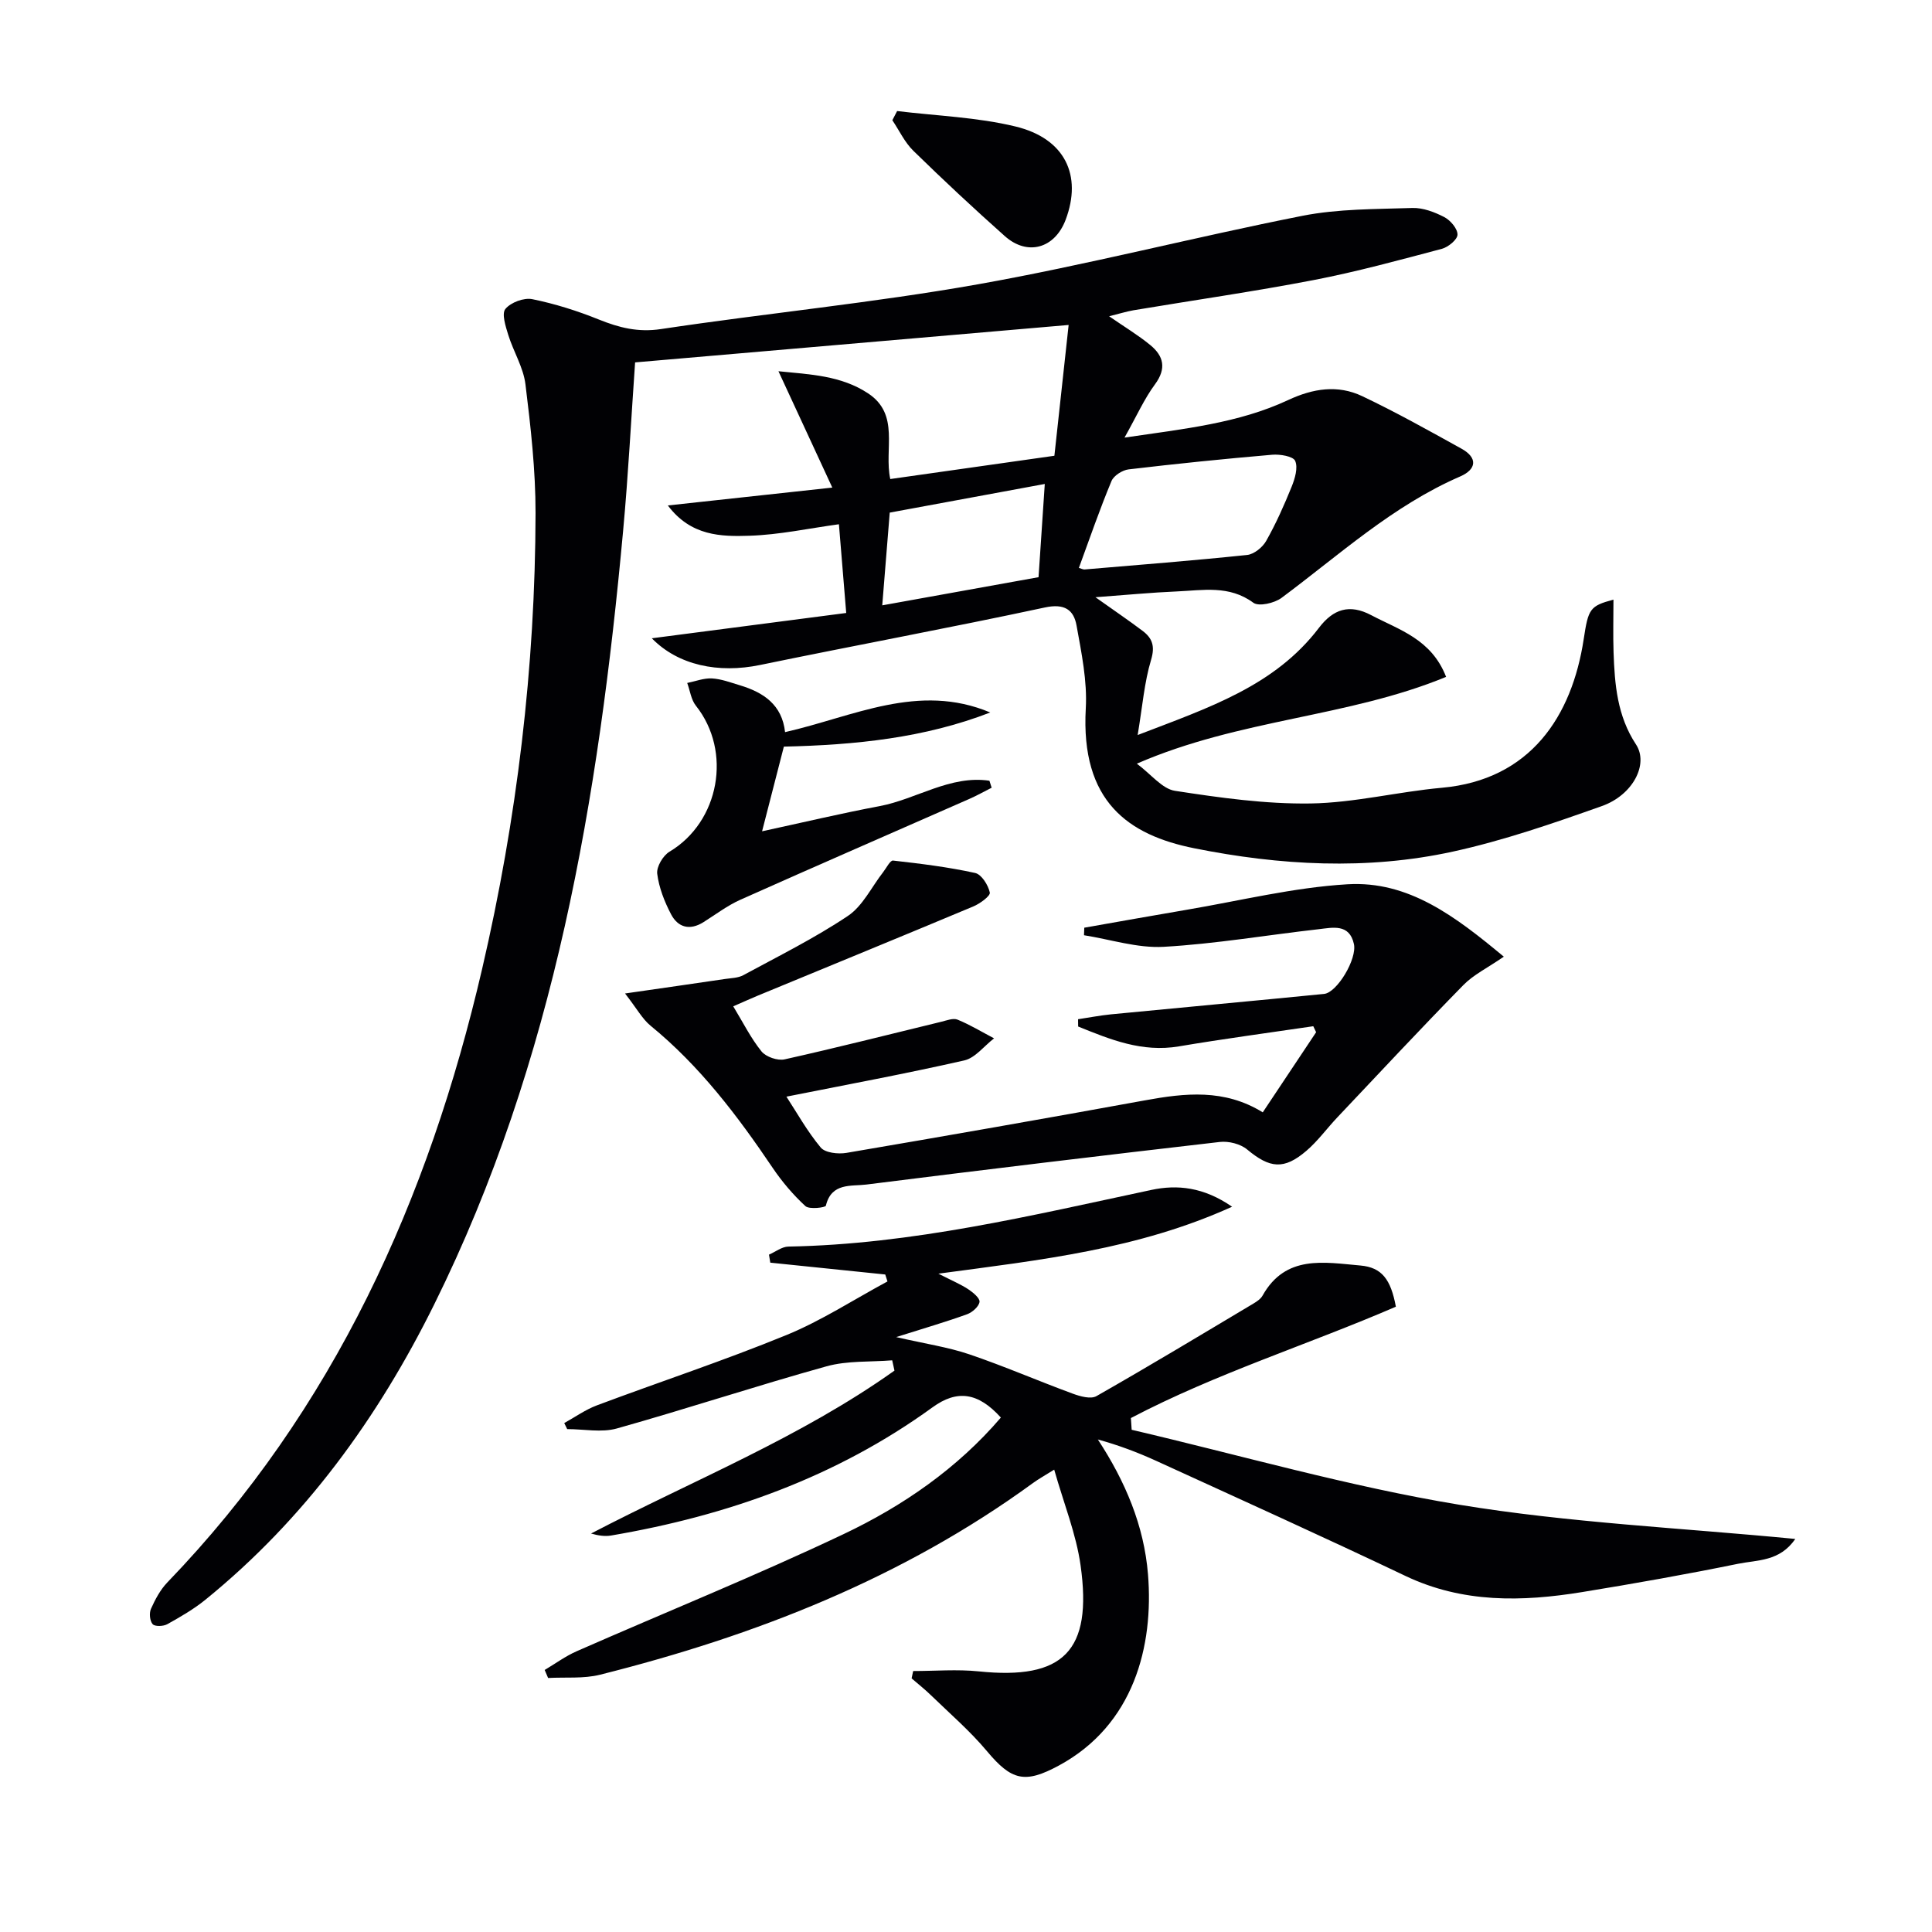 <svg enable-background="new 0 0 400 400" viewBox="0 0 400 400" xmlns="http://www.w3.org/2000/svg"><g fill="#010104"><path d="m229.63 65.48c3.17 2.19 5.98 3.88 8.5 5.94 2.79 2.28 3.43 4.86.99 8.16-2.22 3.01-3.77 6.52-6.3 11.02 12.43-1.83 23.59-2.97 33.87-7.77 5.18-2.42 10.28-3.21 15.34-.81 7 3.32 13.77 7.12 20.55 10.87 3.43 1.9 3.1 4.29-.25 5.75-13.96 6.05-25.03 16.24-37.01 25.15-1.47 1.09-4.7 1.83-5.83 1-5.01-3.69-10.46-2.57-15.83-2.34-5.24.22-10.47.73-16.86 1.2 3.92 2.79 6.9 4.8 9.77 6.97 2 1.51 2.6 3.15 1.75 5.99-1.4 4.64-1.78 9.59-2.78 15.57 14.72-5.66 28.35-10.13 37.53-22.19 2.96-3.89 6.31-5.01 10.82-2.63 5.79 3.06 12.46 4.93 15.51 12.78-20.32 8.39-42.67 8.68-64.03 17.97 2.98 2.21 5.24 5.21 7.89 5.62 9.29 1.43 18.73 2.76 28.09 2.62 9.07-.14 18.08-2.43 27.16-3.25 18.35-1.64 26.95-14.8 29.38-30.78.95-6.25 1.25-6.87 6.16-8.17 0 3.75-.1 7.33.02 10.89.23 6.66.75 13.17 4.64 19.08 2.68 4.07-.62 10.48-7.04 12.76-10.14 3.6-20.4 7.15-30.89 9.44-17.77 3.88-35.84 2.85-53.5-.69-13.65-2.73-23.57-9.66-22.48-28.97.32-5.67-.89-11.48-1.91-17.14-.58-3.27-2.5-4.62-6.55-3.75-19.61 4.21-39.34 7.85-58.99 11.91-8.62 1.78-16.93.07-22.4-5.53 13.49-1.76 26.69-3.48 40.25-5.24-.53-6.43-1.02-12.34-1.51-18.37-6.22.85-12.34 2.18-18.5 2.38-5.87.19-12.13.1-16.92-6.27 11.39-1.24 21.83-2.37 34.05-3.7-3.98-8.61-7.45-16.11-11.15-24.09 6.54.66 12.96.88 18.56 4.58 6.65 4.4 3.26 11.56 4.59 17.74 11.03-1.56 21.97-3.11 33.98-4.82.94-8.63 1.91-17.59 2.95-27.08-30.4 2.62-59.92 5.17-89.76 7.75-.8 11.39-1.4 23.15-2.48 34.86-5.08 55.32-14.12 109.72-39.11 160.17-11.65 23.53-26.81 44.44-47.34 61.12-2.42 1.97-5.18 3.56-7.92 5.09-.82.46-2.57.52-3.03 0-.6-.67-.75-2.3-.35-3.19.87-1.94 1.93-3.94 3.39-5.46 34.5-35.8 54.08-79.27 65.17-127.02 7.21-31.02 11-62.5 11.06-94.36.01-8.9-1-17.83-2.09-26.67-.43-3.51-2.5-6.79-3.57-10.26-.54-1.75-1.39-4.37-.58-5.35 1.11-1.35 3.83-2.37 5.56-2.02 4.68.95 9.32 2.41 13.75 4.2 4.22 1.7 8.14 2.71 12.9 1.99 21.83-3.28 43.85-5.41 65.57-9.26 22.54-4 44.77-9.75 67.24-14.19 7.41-1.46 15.16-1.37 22.76-1.62 2.2-.07 4.6.85 6.61 1.89 1.27.66 2.75 2.4 2.73 3.63-.01 1.02-1.92 2.59-3.25 2.94-8.81 2.33-17.63 4.75-26.57 6.47-12.37 2.38-24.86 4.17-37.28 6.25-1.53.27-3.03.75-5.03 1.24zm-6.26 52.1c.56.16.89.35 1.19.32 11.22-.95 22.44-1.83 33.64-3 1.43-.15 3.2-1.58 3.95-2.91 2.03-3.59 3.72-7.39 5.27-11.22.68-1.68 1.35-3.93.73-5.35-.42-.96-3.15-1.41-4.77-1.27-9.92.85-19.83 1.86-29.71 3.03-1.29.15-3.08 1.29-3.55 2.42-2.42 5.8-4.47 11.76-6.75 17.98zm-7.06-17.38c-11.41 2.11-21.75 4.02-32.1 5.93-.53 6.6-1.02 12.65-1.55 19.2 10.95-1.97 21.44-3.86 32.36-5.83.42-6.26.82-12.32 1.29-19.3z"/><path d="m184.72 281.64c-4.54.37-9.28.04-13.59 1.24-14.54 4.04-28.89 8.79-43.42 12.87-3.19.89-6.84.13-10.28.13-.2-.42-.41-.83-.61-1.25 2.25-1.24 4.39-2.78 6.77-3.67 13.05-4.89 26.31-9.26 39.2-14.54 7.28-2.98 13.98-7.36 20.95-11.11-.15-.48-.31-.96-.46-1.44-7.93-.82-15.87-1.64-23.8-2.45-.09-.55-.18-1.11-.27-1.66 1.34-.58 2.67-1.65 4.02-1.67 25.6-.46 50.31-6.44 75.15-11.73 5.36-1.14 10.82-.6 16.71 3.48-19.49 8.83-39.48 11-60.81 13.86 2.88 1.47 4.63 2.2 6.18 3.22.99.66 2.44 1.85 2.34 2.62-.13.97-1.49 2.17-2.57 2.56-4.34 1.57-8.77 2.86-14.69 4.73 6.04 1.39 10.73 2.07 15.15 3.57 7.22 2.45 14.23 5.5 21.38 8.13 1.54.57 3.76 1.2 4.94.52 10.94-6.23 21.72-12.73 32.53-19.18.7-.42 1.48-.95 1.86-1.63 4.78-8.53 12.77-6.88 20.25-6.23 4.45.39 6.3 2.87 7.35 8.53-18.14 7.84-37.24 13.81-54.86 23.05.05.81.1 1.62.16 2.43 22.57 5.28 44.95 11.74 67.78 15.51 22.76 3.75 45.97 4.8 69.61 7.09-3.2 4.7-7.88 4.34-11.82 5.14-10.72 2.19-21.5 4.1-32.29 5.86-12.46 2.03-24.74 2.31-36.62-3.35-17.1-8.14-34.36-15.94-51.59-23.82-3.85-1.76-7.82-3.25-12.07-4.42 5.69 8.69 9.56 17.83 10.38 27.92 1.2 14.8-2.9 31.19-18.48 39.6-7.02 3.79-9.77 3.09-14.86-2.99-3.5-4.18-7.69-7.79-11.62-11.6-1.26-1.23-2.65-2.32-3.98-3.47.11-.51.21-1.01.32-1.52 4.53 0 9.09-.39 13.57.07 17.5 1.81 23.6-4.16 21.09-21.96-.91-6.48-3.45-12.73-5.46-19.81-2.02 1.27-3.25 1.94-4.37 2.76-27.02 19.71-57.5 31.63-89.65 39.7-3.43.86-7.17.48-10.76.68-.24-.55-.47-1.11-.71-1.66 2.21-1.31 4.31-2.87 6.65-3.89 18.39-8.08 37.04-15.61 55.18-24.21 12.32-5.84 23.6-13.62 32.62-24.16-4.71-5.21-9.04-5.83-14.15-2.12-19.94 14.46-42.47 22.44-66.53 26.54-1.29.22-2.64.03-4.17-.41 21.1-11 43.35-19.88 62.82-33.73-.16-.71-.32-1.42-.47-2.13z"/><path d="m261.44 230.3c3.77-5.65 7.41-11.12 11.05-16.59-.2-.41-.39-.82-.59-1.24-9.28 1.37-18.58 2.61-27.82 4.17-7.64 1.29-14.21-1.42-20.86-4.11-.01-.5-.02-1-.02-1.51 2.26-.34 4.52-.78 6.8-1.01 14.71-1.43 29.43-2.77 44.14-4.23 2.68-.27 6.87-7.25 6.17-10.35-.94-4.24-4.4-3.38-7.28-3.05-10.71 1.21-21.38 3.04-32.12 3.65-5.43.3-10.98-1.53-16.48-2.4.02-.52.04-1.04.06-1.56 7.03-1.23 14.05-2.5 21.08-3.69 11.12-1.88 22.19-4.63 33.39-5.3 12.68-.76 22.37 6.67 32.39 14.99-3.4 2.34-6.28 3.73-8.38 5.88-8.82 9-17.41 18.21-26.07 27.37-2.17 2.29-4.04 4.9-6.42 6.94-4.66 4-7.6 3.62-12.27-.27-1.39-1.16-3.83-1.77-5.66-1.56-24.41 2.81-48.81 5.75-73.2 8.82-3.12.39-7.21-.44-8.36 4.37-.09.4-3.45.82-4.24.09-2.54-2.34-4.84-5.05-6.78-7.92-7.29-10.81-15.1-21.11-25.28-29.43-1.7-1.39-2.81-3.5-5.28-6.67 7.83-1.13 14.26-2.05 20.69-3 1.28-.19 2.71-.2 3.8-.79 7.3-3.96 14.78-7.67 21.65-12.27 3.08-2.06 4.9-6 7.31-9.08.66-.85 1.45-2.45 2.03-2.38 5.7.64 11.41 1.34 17 2.57 1.32.29 2.71 2.5 3.04 4.05.15.71-2.05 2.31-3.44 2.89-14.85 6.22-29.75 12.32-44.63 18.47-1.52.63-3.02 1.32-5.05 2.2 2.02 3.32 3.63 6.58 5.85 9.33.92 1.14 3.34 1.97 4.78 1.65 10.85-2.42 21.62-5.16 32.42-7.78 1.12-.27 2.48-.82 3.4-.44 2.61 1.07 5.04 2.55 7.55 3.87-2.05 1.57-3.89 4.05-6.17 4.57-12.1 2.75-24.32 5.01-36.82 7.5 2.12 3.24 4.29 7.16 7.1 10.53.93 1.11 3.61 1.4 5.33 1.11 20.61-3.51 41.21-7.12 61.78-10.87 8.31-1.52 16.47-2.43 24.41 2.48z"/><path d="m162.54 151.58c14.11-3.2 27.62-10.32 42.48-4.07-13.63 5.28-27.88 6.73-42.73 7.07-1.41 5.49-2.85 11.06-4.51 17.53 8.42-1.82 16.34-3.71 24.33-5.21 7.64-1.44 14.6-6.46 22.74-5.26.15.48.31.96.46 1.45-1.53.77-3.03 1.62-4.6 2.31-15.8 6.95-31.63 13.83-47.4 20.87-2.71 1.21-5.13 3.06-7.66 4.65-2.84 1.79-5.29 1.1-6.72-1.64-1.36-2.6-2.5-5.5-2.86-8.38-.18-1.43 1.2-3.77 2.55-4.57 10.33-6.17 13-20.74 5.45-30.23-.99-1.25-1.21-3.12-1.79-4.7 1.71-.34 3.43-1.03 5.12-.94 1.95.11 3.88.85 5.78 1.42 4.89 1.47 8.74 4.02 9.36 9.7z"/><path d="m185.74 22.99c8.19 1 16.55 1.27 24.51 3.2 10.25 2.48 13.85 10.12 10.38 19.31-2.24 5.93-7.89 7.57-12.6 3.38-6.45-5.74-12.77-11.64-18.94-17.67-1.79-1.75-2.91-4.2-4.34-6.32.32-.63.66-1.26.99-1.9z"/></g></svg>